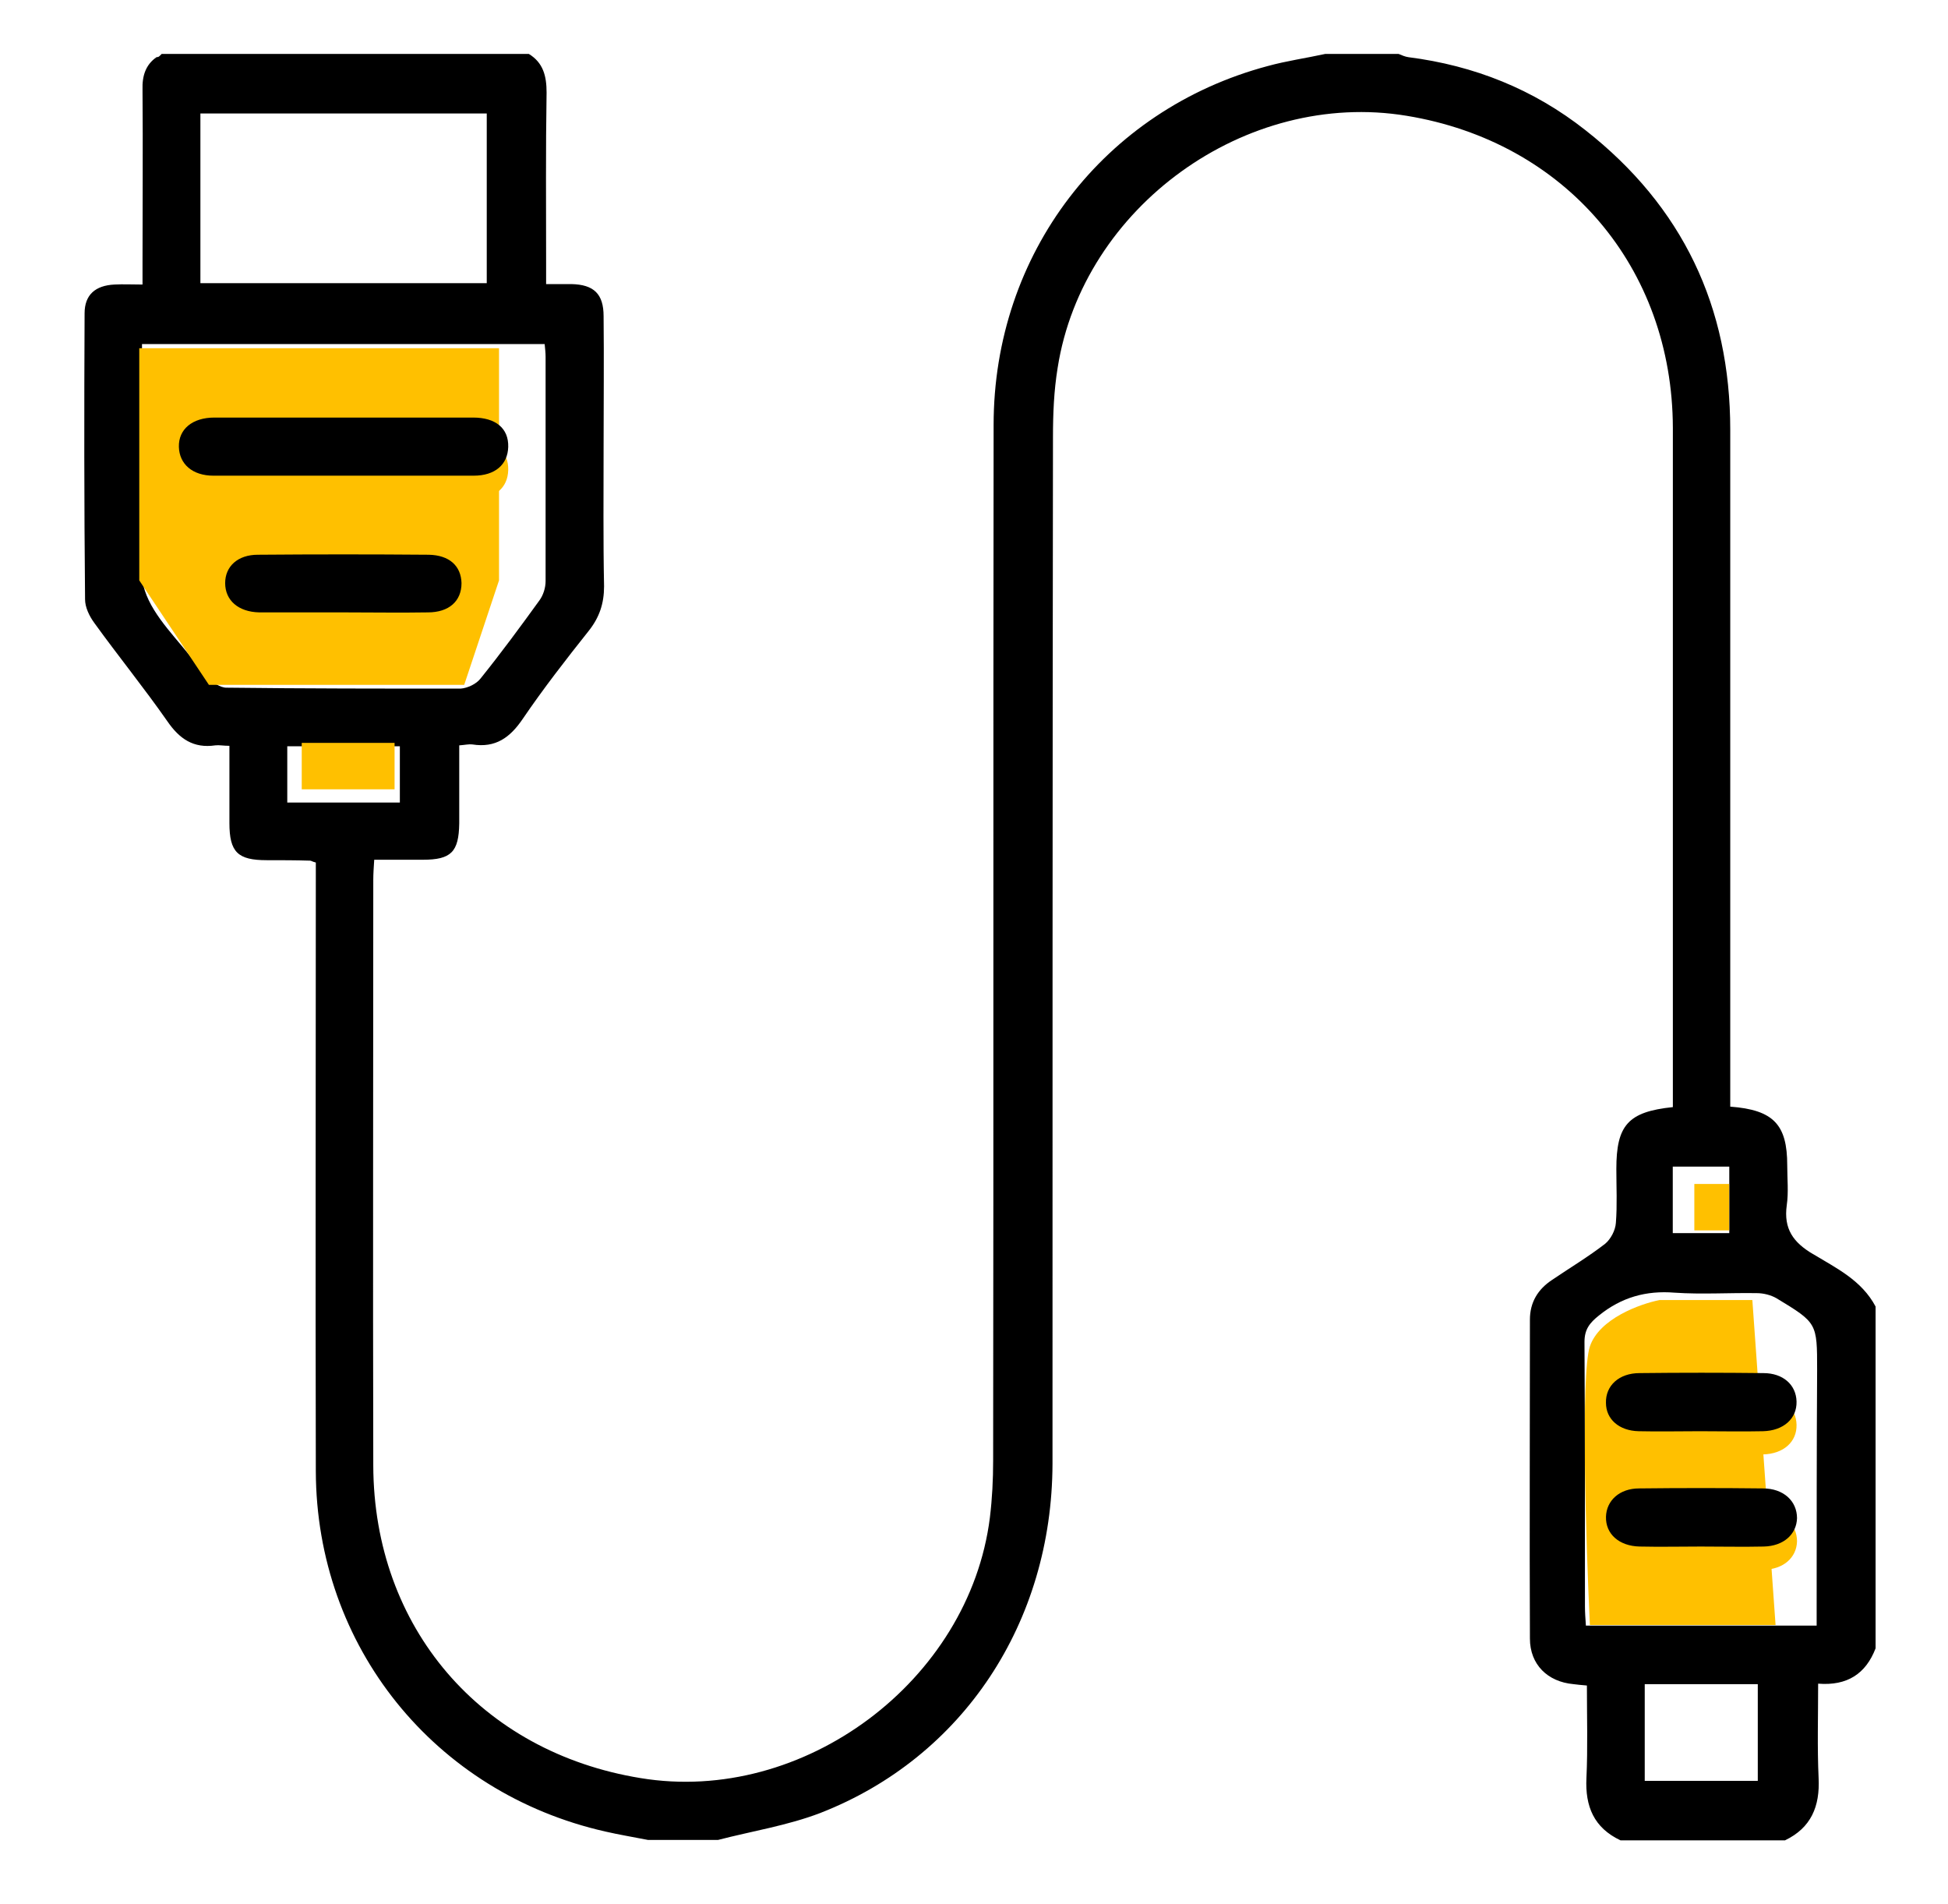 <?xml version="1.0" encoding="UTF-8"?>
<svg xmlns="http://www.w3.org/2000/svg" fill="none" height="85" viewBox="0 0 87 85" width="87">
  <path d="m74.116 58.049h4.146l1.037 14.512h-8.293c-.173-3.628-.415-11.195 0-12.439s2.246-1.901 3.11-2.073z" fill="#ffc000"></path>
  <path d="m80.967 55.995c-.876-.519-1.314-1.121-1.168-2.18.084-.581.021-1.183.021-1.786 0-1.806-.605-2.471-2.545-2.616 0-.311 0-.644 0-.955 0-9.758 0-19.516 0-29.274 0-5.481-2.128-9.966-6.467-13.371-2.316-1.827-4.965-2.886-7.907-3.26-.146-.021-.292-.083-.438-.145-1.085 0-2.191 0-3.275 0-.855.187-1.732.311-2.566.54-7.323 1.952-12.246 8.388-12.246 16.028-.021 15.405 0 30.832-.021 46.237 0 .851-.042 1.702-.146 2.554-.918 7.287-8.324 12.831-15.605 11.627-7.135-1.163-11.912-6.727-11.933-13.952-.021-8.72 0-17.44 0-26.16 0-.27.021-.561.042-.893h2.17c1.273 0 1.606-.353 1.627-1.619 0-1.163 0-2.305 0-3.488.271-.021.438-.062.584-.042 1.043.166 1.69-.311 2.253-1.142.918-1.349 1.919-2.637 2.942-3.924.48-.602.689-1.225.689-1.993-.042-2.076-.021-4.152-.021-6.229 0-1.952.021-3.882 0-5.834 0-.997-.438-1.412-1.44-1.433-.355 0-.709 0-1.127 0 0-.374 0-.644 0-.934 0-2.533-.021-5.087.021-7.62 0-.727-.146-1.329-.793-1.723-5.466 0-10.932 0-16.398 0-.104.104-.125.145-.229.145-.48.332-.647.83-.626 1.453.021 2.595 0 5.191 0 7.786v.913c-.48 0-.855-.021-1.252 0-.855.042-1.335.457-1.335 1.287-.021 4.256-.021 8.512.021 12.769 0 .353.188.748.417 1.059 1.064 1.474 2.211 2.886 3.255 4.381.542.789 1.168 1.225 2.149 1.08.167-.021.355.021.626.021v3.446c0 1.308.376 1.661 1.669 1.661.647 0 1.294 0 1.94.021.042 0 .084.042.25.083v.872c0 8.762-.021 17.523 0 26.306.021 7.827 5.299 14.367 12.935 16.091.626.145 1.273.249 1.899.374h3.129c1.523-.395 3.108-.644 4.569-1.204 6.384-2.491 10.348-8.512 10.369-15.592 0-15.281 0-30.562.021-45.843 0-1.038.042-2.076.209-3.094 1.127-7.184 8.408-12.436 15.584-11.253 7.093 1.163 11.871 6.768 11.892 13.931v29.586.747c-2.003.208-2.524.81-2.524 2.761 0 .81.042 1.619-.021 2.408-.021.332-.23.727-.48.934-.751.581-1.585 1.08-2.378 1.619-.626.415-.981.997-.981 1.765 0 4.755-.021 9.488 0 14.243 0 1.163.793 1.931 1.94 2.035.167.021.355.042.605.062 0 1.412.042 2.782-.021 4.132-.062 1.266.334 2.222 1.523 2.782h7.344c1.168-.561 1.565-1.516 1.502-2.782-.063-1.37-.021-2.741-.021-4.215 1.294.104 2.128-.436 2.566-1.578 0-5.087 0-10.173 0-15.26-.626-1.183-1.773-1.723-2.796-2.346zm-72.017-50.929h12.789v7.578c-4.277 0-8.512 0-12.789 0 0-2.512 0-5.004 0-7.578zm1.168 25.641c-.292 0-.626-.249-.876-.457-.209-.145-.313-.395-.48-.602-.793-1.08-1.898-2.076-2.295-3.28-.396-1.225-.125-2.658-.125-4.007 0-2.305 0-4.609 0-6.997h17.983c.021.208.042.394.042.56v10.028c0 .291-.104.623-.271.851-.855 1.183-1.711 2.346-2.629 3.488-.188.249-.584.436-.897.457-3.484 0-6.968 0-10.452-.042zm2.712 5.128c0-.851 0-1.661 0-2.512h5.028v2.512c-1.711 0-3.338 0-5.028 0zm61.878 16.257h2.524v2.969c-.835 0-1.648 0-2.524 0 0-.976 0-1.952 0-2.969zm3.797 27.427c-1.69 0-3.338 0-5.049 0 0-1.412 0-2.844 0-4.319h5.049zm2.629-7.931v.997c-3.484 0-6.864 0-10.306 0-.021-.311-.042-.581-.042-.851 0-3.945 0-7.89-.021-11.814 0-.561.23-.851.647-1.183 1.001-.81 2.107-1.121 3.38-1.017 1.21.083 2.441 0 3.672.021.292 0 .626.083.876.228 1.815 1.1 1.815 1.1 1.815 3.197-.021 3.467-.021 6.955-.021 10.423z" fill="#000"></path>
  <g fill="#ffc000">
    <path d="m6.22 25.915v-10.366h16.067v10.366l-1.555 4.665h-11.402z"></path>
    <path d="m21.154 22.276c.96 0 1.523-.498 1.544-1.287.021-.831-.563-1.308-1.565-1.308-1.919 0-3.86 0-5.779 0-1.919 0-3.86 0-5.779 0-.981 0-1.606.519-1.586 1.308.021.768.605 1.287 1.544 1.287z"></path>
    <path d="m19.11 28.38c.939 0 1.502-.498 1.502-1.308-.021-.768-.542-1.246-1.46-1.266-2.545-.021-5.09-.021-7.636 0-.897 0-1.46.519-1.46 1.266 0 .768.584 1.287 1.523 1.308h3.818c1.231 0 2.483.021 3.713 0z"></path>
  </g>
  <path d="m21.154 21.24c.96 0 1.523-.498 1.544-1.287.021-.831-.563-1.308-1.565-1.308-1.919 0-3.86 0-5.779 0-1.919 0-3.86 0-5.779 0-.981 0-1.606.519-1.586 1.308.021.768.605 1.287 1.544 1.287z" fill="#000"></path>
  <path d="m19.11 27.344c.939 0 1.502-.498 1.502-1.308-.021-.768-.542-1.246-1.46-1.266-2.545-.021-5.09-.021-7.636 0-.897 0-1.46.519-1.46 1.266 0 .768.584 1.287 1.523 1.308h3.818c1.231 0 2.483.021 3.713 0z" fill="#000"></path>
  <path d="m78.735 67.496c-1.836-.021-3.693-.021-5.529 0-.876 0-1.46.54-1.481 1.266-.021.768.584 1.308 1.502 1.329.918.021 1.815 0 2.733 0 .939 0 1.878.021 2.816 0 .876-.021 1.46-.54 1.481-1.266 0-.768-.605-1.329-1.523-1.329z" fill="#ffc000"></path>
  <path d="m73.185 64.942c.918.021 1.815 0 2.733 0 .939 0 1.878.021 2.816 0 .918-.021 1.523-.561 1.502-1.329-.021-.747-.605-1.266-1.481-1.266-1.836-.021-3.693-.021-5.529 0-.918 0-1.523.56-1.502 1.329 0 .727.584 1.246 1.46 1.266z" fill="#ffc000"></path>
  <path d="m78.735 66.46c-1.836-.021-3.693-.021-5.529 0-.876 0-1.46.54-1.481 1.266-.021.768.584 1.308 1.502 1.329.918.021 1.815 0 2.733 0 .939 0 1.878.021 2.816 0 .876-.021 1.46-.54 1.481-1.266 0-.768-.605-1.329-1.523-1.329z" fill="#000"></path>
  <path d="m73.185 63.906c.918.021 1.815 0 2.733 0 .939 0 1.878.021 2.816 0 .918-.021 1.523-.561 1.502-1.329-.021-.748-.605-1.266-1.481-1.266-1.836-.021-3.693-.021-5.529 0-.918 0-1.523.56-1.502 1.329 0 .727.584 1.246 1.46 1.266z" fill="#000"></path>
  <path d="m13.476 33.171h4.146v2.073h-4.146z" fill="#ffc000"></path>
  <path d="m75.671 52.866h1.555v2.073h-1.555z" fill="#ffc000"></path>
</svg>
